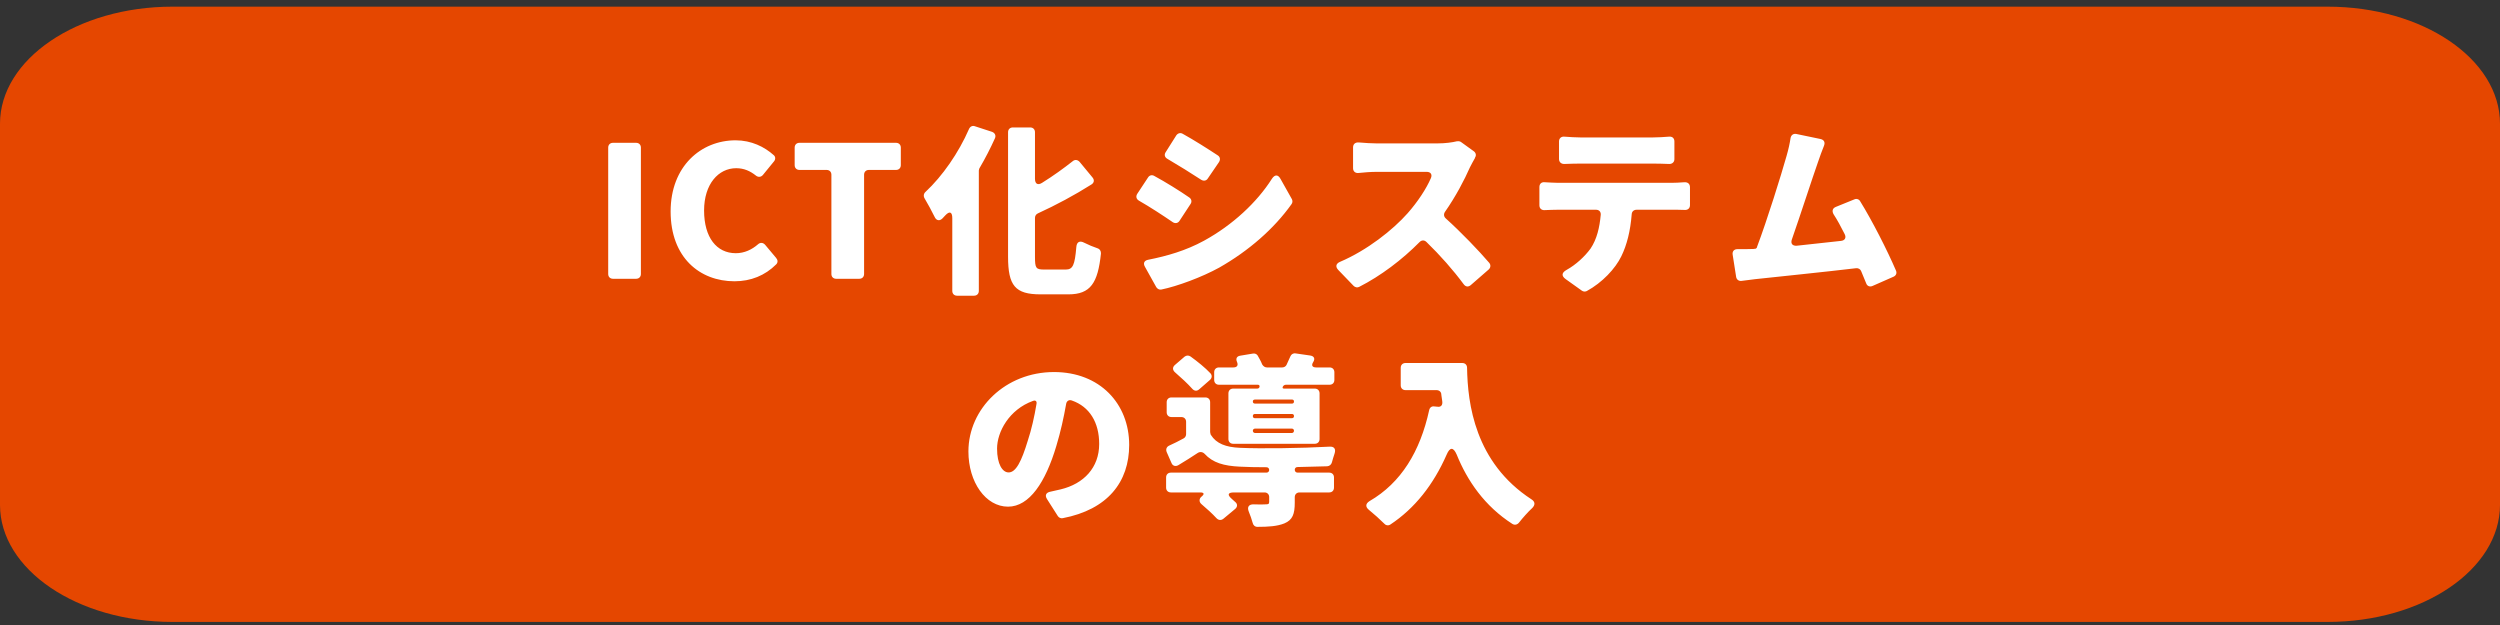 <svg width="260" height="65" viewBox="0 0 260 65" fill="none" xmlns="http://www.w3.org/2000/svg">
<rect x="0" y="0" width="260" height="65" fill="#333333" stroke="none"/>
<path fill-rule="evenodd" clip-rule="evenodd" d="M242.071 0.693H17.929C8.029 0.693 -0.001 6.153 -0.001 12.873V52.501C-0.001 59.231 8.029 64.681 17.929 64.681H242.071C251.971 64.681 260.001 59.221 260.001 52.501V12.873C260.001 6.143 251.971 0.693 242.071 0.693Z" fill="#E54700"/>
<path d="M63.753 28.993C63.453 28.993 63.253 28.793 63.253 28.493V15.353C63.253 15.053 63.453 14.853 63.753 14.853H66.153C66.453 14.853 66.653 15.053 66.653 15.353V28.493C66.653 28.793 66.453 28.993 66.153 28.993H63.753ZM76.385 29.253C72.785 29.253 69.745 26.793 69.745 21.993C69.745 17.293 72.905 14.593 76.505 14.593C78.145 14.593 79.505 15.273 80.465 16.133C80.665 16.293 80.665 16.573 80.505 16.773L79.345 18.193C79.145 18.433 78.845 18.453 78.605 18.253C78.025 17.793 77.385 17.493 76.565 17.493C74.725 17.493 73.225 19.133 73.225 21.893C73.225 24.693 74.525 26.333 76.525 26.333C77.425 26.333 78.205 25.953 78.825 25.413C79.065 25.193 79.365 25.213 79.585 25.473L80.725 26.833C80.725 26.853 80.725 26.853 80.745 26.873C80.905 27.053 80.905 27.313 80.725 27.493C79.565 28.653 78.085 29.253 76.385 29.253ZM86.965 28.993C86.665 28.993 86.465 28.793 86.465 28.493V18.173C86.465 17.873 86.265 17.673 85.965 17.673H83.145C82.845 17.673 82.645 17.473 82.645 17.173V15.353C82.645 15.053 82.845 14.853 83.145 14.853H93.185C93.485 14.853 93.685 15.053 93.685 15.353V17.173C93.685 17.473 93.485 17.673 93.185 17.673H90.365C90.065 17.673 89.865 17.873 89.865 18.173V28.493C89.865 28.793 89.665 28.993 89.365 28.993H86.965ZM100.778 13.413C100.898 13.153 101.138 13.033 101.398 13.133L103.178 13.713C103.478 13.833 103.598 14.093 103.478 14.373C103.018 15.393 102.478 16.453 101.878 17.473C101.858 17.493 101.858 17.533 101.838 17.553L101.798 17.733V30.253C101.798 30.553 101.598 30.753 101.298 30.753H99.538C99.238 30.753 99.038 30.553 99.038 30.253V22.693C99.038 22.033 98.758 21.913 98.298 22.413L98.018 22.713C97.718 23.013 97.378 22.953 97.198 22.553C96.898 21.953 96.498 21.193 96.158 20.633C96.018 20.393 96.058 20.133 96.258 19.953C98.018 18.313 99.698 15.893 100.778 13.413ZM108.598 28.033H110.838C111.578 28.033 111.778 27.573 111.938 25.693C111.978 25.153 112.298 24.993 112.778 25.253C113.218 25.473 113.698 25.673 114.118 25.813C114.378 25.893 114.518 26.113 114.498 26.373C114.178 29.433 113.418 30.613 111.118 30.613H108.218C105.578 30.613 104.838 29.713 104.838 26.693V13.753C104.838 13.453 105.038 13.253 105.338 13.253H107.138C107.438 13.253 107.638 13.453 107.638 13.753V18.593C107.638 19.133 107.938 19.293 108.378 19.013C109.538 18.293 110.638 17.493 111.578 16.753C111.798 16.573 112.078 16.613 112.278 16.833L113.618 18.453C113.838 18.713 113.798 19.013 113.498 19.193C111.758 20.293 109.818 21.333 107.938 22.193C107.758 22.273 107.638 22.453 107.638 22.653V26.713C107.638 27.893 107.738 28.033 108.598 28.033ZM122.338 14.073C122.498 13.853 122.758 13.773 122.998 13.913C124.158 14.553 125.638 15.493 126.638 16.153C126.898 16.313 126.938 16.593 126.778 16.853L125.618 18.553C125.458 18.813 125.178 18.853 124.918 18.693C123.918 18.033 122.518 17.173 121.398 16.513C121.118 16.353 121.058 16.073 121.238 15.813L122.338 14.073ZM119.398 18.453C119.538 18.233 119.798 18.153 120.038 18.293C121.218 18.933 122.698 19.853 123.678 20.533C123.918 20.693 123.978 20.973 123.818 21.213L122.678 22.953C122.518 23.213 122.238 23.273 121.978 23.113C120.958 22.413 119.578 21.513 118.458 20.873C118.178 20.713 118.098 20.433 118.278 20.153L119.398 18.453ZM119.078 27.753C118.858 27.373 118.998 27.093 119.418 27.013C121.338 26.633 123.318 26.073 125.218 25.033C128.178 23.413 130.718 21.053 132.278 18.593C132.578 18.133 132.918 18.133 133.178 18.613L134.358 20.713C134.438 20.873 134.438 21.073 134.318 21.233C132.498 23.793 129.858 26.093 126.798 27.833C124.978 28.833 122.438 29.773 120.778 30.113C120.578 30.153 120.378 30.053 120.258 29.873L119.078 27.753ZM151.518 14.693H151.558C151.698 14.673 151.858 14.693 151.978 14.793L153.278 15.733C153.498 15.893 153.558 16.173 153.398 16.393V16.433C153.238 16.733 153.018 17.093 152.878 17.393C152.298 18.713 151.398 20.433 150.278 22.033C150.118 22.273 150.158 22.533 150.358 22.713C151.958 24.153 153.818 26.093 154.878 27.333C155.058 27.553 155.038 27.833 154.818 28.033L152.958 29.653C152.698 29.873 152.418 29.833 152.218 29.553C151.138 28.093 149.798 26.573 148.358 25.173C148.138 24.953 147.858 24.953 147.638 25.173C145.818 27.013 143.598 28.693 141.358 29.833C141.178 29.933 140.938 29.893 140.778 29.733L139.178 28.073C138.858 27.733 138.938 27.413 139.358 27.233C142.178 26.033 144.858 23.913 146.398 22.173C147.438 20.993 148.338 19.633 148.818 18.513C148.978 18.133 148.778 17.873 148.378 17.873H143.158C142.538 17.873 141.818 17.933 141.258 17.993C140.938 18.013 140.718 17.813 140.718 17.493V15.333C140.718 14.993 140.938 14.793 141.298 14.813C141.938 14.873 142.738 14.913 143.158 14.913H149.498C150.298 14.913 151.038 14.813 151.518 14.693ZM171.938 17.013H164.338C163.858 17.013 163.218 17.033 162.678 17.053C162.358 17.053 162.138 16.853 162.138 16.533V14.713C162.138 14.373 162.378 14.173 162.718 14.213C163.258 14.253 163.878 14.293 164.338 14.293H171.938C172.458 14.293 173.018 14.253 173.558 14.213C173.918 14.173 174.138 14.373 174.138 14.713V16.553C174.138 16.853 173.918 17.053 173.618 17.053C173.058 17.033 172.478 17.013 171.938 17.013ZM162.018 19.013H173.878C174.158 19.013 174.698 18.993 175.178 18.953C175.538 18.933 175.758 19.133 175.758 19.473V21.333C175.758 21.653 175.538 21.853 175.218 21.833C174.778 21.813 174.258 21.813 173.878 21.813H170.218C169.918 21.813 169.718 21.993 169.698 22.273C169.558 24.033 169.198 25.473 168.618 26.653C167.998 27.933 166.638 29.393 165.018 30.273C164.858 30.353 164.658 30.333 164.518 30.233L162.838 29.033C162.358 28.693 162.418 28.353 162.918 28.073C163.898 27.533 164.818 26.673 165.418 25.853C166.078 24.873 166.358 23.653 166.478 22.333C166.498 22.013 166.298 21.813 165.978 21.813H162.018C161.638 21.813 161.098 21.833 160.638 21.853C160.318 21.873 160.098 21.673 160.098 21.353V19.453C160.098 19.113 160.318 18.913 160.658 18.953C161.118 18.973 161.598 19.013 162.018 19.013ZM197.178 28.133C197.298 28.393 197.198 28.653 196.938 28.773L194.758 29.733C194.458 29.873 194.178 29.753 194.078 29.453L193.558 28.193C193.478 27.993 193.278 27.873 193.038 27.893C189.858 28.273 184.758 28.793 182.538 29.033L181.118 29.213C180.838 29.253 180.598 29.073 180.558 28.793L180.198 26.493C180.138 26.153 180.338 25.913 180.678 25.913C181.258 25.913 181.898 25.913 182.358 25.893L182.498 25.873H182.538C182.598 25.873 182.678 25.813 182.718 25.753V25.713C183.798 22.853 185.238 18.213 185.798 16.233C186.018 15.473 186.138 14.893 186.218 14.353C186.278 14.053 186.498 13.873 186.818 13.933L189.318 14.453C189.698 14.533 189.838 14.793 189.698 15.153C189.478 15.673 189.278 16.273 189.058 16.893C188.458 18.593 187.258 22.313 186.358 24.893C186.198 25.333 186.418 25.593 186.878 25.553C188.438 25.393 190.058 25.213 191.458 25.053C191.878 25.013 192.038 24.713 191.838 24.333C191.458 23.573 191.078 22.873 190.698 22.293C190.498 21.953 190.578 21.653 190.938 21.513L192.858 20.733C193.078 20.633 193.338 20.713 193.458 20.933C194.698 22.933 196.278 26.033 197.178 28.133ZM110.515 53.893C110.335 53.933 110.115 53.833 110.015 53.673L108.895 51.913C108.635 51.513 108.795 51.213 109.255 51.133C109.655 51.053 109.975 50.973 110.315 50.893C112.715 50.313 114.315 48.633 114.315 46.173C114.315 43.933 113.315 42.293 111.475 41.653C111.175 41.533 110.915 41.713 110.875 42.033C110.635 43.393 110.315 44.873 109.855 46.393C108.735 50.153 107.055 52.693 104.835 52.693C102.515 52.693 100.715 50.153 100.715 46.953C100.715 42.493 104.575 38.693 109.615 38.693C114.395 38.693 117.435 41.993 117.435 46.273C117.435 50.133 115.195 52.993 110.515 53.893ZM106.895 45.813C107.275 44.673 107.575 43.333 107.795 42.013C107.855 41.733 107.695 41.593 107.435 41.693C104.935 42.593 103.695 44.933 103.695 46.653C103.695 48.273 104.255 49.133 104.895 49.133C105.655 49.133 106.235 47.993 106.895 45.813ZM130.755 40.413C130.875 40.413 130.955 40.353 130.995 40.233V40.193C130.995 40.073 130.935 40.013 130.815 40.013H126.775C126.475 40.013 126.275 39.813 126.275 39.513V38.713C126.275 38.413 126.475 38.213 126.775 38.213H128.275C128.655 38.213 128.795 37.993 128.655 37.653C128.495 37.313 128.615 37.053 128.975 36.993L130.295 36.773C130.495 36.733 130.695 36.813 130.795 36.973C130.955 37.273 131.135 37.553 131.255 37.873C131.255 37.893 131.255 37.893 131.275 37.913C131.375 38.073 131.535 38.213 131.755 38.213H133.355C133.535 38.213 133.715 38.113 133.795 37.953C133.935 37.653 134.075 37.353 134.195 37.073C134.275 36.853 134.495 36.713 134.735 36.753L136.255 36.973C136.675 37.033 136.795 37.313 136.575 37.653C136.355 37.993 136.475 38.213 136.875 38.213H138.275C138.575 38.213 138.775 38.413 138.775 38.713V39.513C138.775 39.813 138.575 40.013 138.275 40.013H133.735C133.595 40.013 133.475 40.093 133.415 40.213C133.355 40.333 133.395 40.413 133.535 40.413H136.735C137.035 40.413 137.235 40.613 137.235 40.913V45.653C137.235 45.953 137.035 46.153 136.735 46.153H128.255C127.955 46.153 127.755 45.953 127.755 45.653V40.913C127.755 40.613 127.955 40.413 128.255 40.413H130.755ZM125.895 38.833C126.075 39.053 126.055 39.313 125.835 39.513L124.735 40.473C124.475 40.713 124.195 40.673 123.975 40.413C123.515 39.893 122.835 39.273 122.215 38.733C121.935 38.493 121.915 38.193 122.195 37.953L123.195 37.093C123.375 36.953 123.615 36.933 123.815 37.073C124.535 37.593 125.355 38.253 125.895 38.833ZM134.935 48.573C134.775 48.573 134.655 48.693 134.655 48.853C134.655 49.033 134.775 49.153 134.955 49.153H138.235C138.535 49.153 138.735 49.353 138.735 49.653V50.713C138.735 51.013 138.535 51.213 138.235 51.213H135.155C134.855 51.213 134.655 51.413 134.655 51.713V52.273C134.655 53.453 134.435 54.073 133.575 54.433C132.835 54.733 131.915 54.793 130.775 54.793C130.515 54.793 130.335 54.633 130.275 54.373C130.175 54.013 130.035 53.593 129.875 53.213C129.675 52.733 129.875 52.433 130.395 52.453C130.915 52.473 131.415 52.473 131.595 52.453H131.635C131.895 52.453 131.995 52.413 131.995 52.193V51.693C131.995 51.413 131.795 51.213 131.515 51.213H128.335C127.695 51.213 127.615 51.453 128.095 51.873L128.515 52.253C128.715 52.453 128.695 52.733 128.455 52.933L127.255 53.933C126.995 54.153 126.715 54.113 126.495 53.873C126.075 53.413 125.495 52.893 124.955 52.433C124.675 52.193 124.695 51.853 124.975 51.633C125.275 51.393 125.235 51.213 124.835 51.213H121.775C121.475 51.213 121.275 51.013 121.275 50.713V49.653C121.275 49.353 121.475 49.153 121.775 49.153H131.715C131.875 49.153 131.995 49.033 131.995 48.873C131.995 48.713 131.875 48.593 131.715 48.593C130.655 48.593 129.715 48.573 128.955 48.533C127.275 48.453 126.135 48.133 125.275 47.193C125.075 46.993 124.795 46.953 124.555 47.113C123.935 47.533 123.275 47.933 122.555 48.373C122.255 48.553 121.955 48.453 121.835 48.153L121.335 47.013C121.215 46.713 121.335 46.453 121.615 46.333C122.095 46.113 122.595 45.873 123.095 45.593C123.255 45.513 123.355 45.333 123.355 45.153V43.873C123.355 43.573 123.155 43.373 122.855 43.373H121.835C121.535 43.373 121.335 43.173 121.335 42.873V41.833C121.335 41.533 121.535 41.333 121.835 41.333H125.355C125.655 41.333 125.855 41.533 125.855 41.833V44.933C125.855 44.953 125.855 44.993 125.875 45.013L125.895 45.153C125.915 45.173 125.915 45.213 125.935 45.233C126.495 46.133 127.495 46.513 128.955 46.573C131.115 46.673 135.415 46.613 138.255 46.453C138.755 46.413 138.955 46.693 138.795 47.173C138.695 47.473 138.595 47.793 138.515 48.093C138.455 48.313 138.275 48.473 138.035 48.493C137.155 48.513 136.075 48.553 134.935 48.573ZM134.375 41.973C134.495 41.973 134.575 41.893 134.575 41.753C134.575 41.633 134.495 41.553 134.375 41.553H130.515C130.375 41.553 130.295 41.633 130.295 41.753C130.295 41.893 130.375 41.973 130.515 41.973H134.375ZM134.355 43.493C134.495 43.493 134.575 43.413 134.575 43.273C134.575 43.133 134.495 43.053 134.355 43.053H130.515C130.375 43.053 130.295 43.133 130.295 43.273C130.295 43.413 130.375 43.493 130.515 43.493H134.355ZM134.355 45.033C134.475 45.033 134.575 44.933 134.575 44.793C134.575 44.673 134.475 44.573 134.355 44.573H130.535C130.395 44.573 130.295 44.673 130.295 44.793C130.295 44.933 130.395 45.033 130.535 45.033H134.355ZM145.675 38.253C145.675 37.953 145.875 37.753 146.175 37.753H152.075C152.375 37.753 152.575 37.953 152.575 38.253C152.635 41.953 153.375 48.093 159.275 51.933C159.655 52.173 159.675 52.493 159.375 52.813C158.895 53.253 158.355 53.873 157.975 54.353C157.795 54.573 157.535 54.633 157.295 54.493C154.395 52.633 152.595 49.993 151.495 47.273C151.155 46.493 150.795 46.473 150.455 47.273C149.075 50.413 147.135 52.873 144.595 54.553C144.375 54.693 144.135 54.653 143.975 54.473L143.935 54.433C143.515 54.013 142.915 53.473 142.375 53.033C141.975 52.713 142.015 52.373 142.435 52.113C145.715 50.213 147.695 46.953 148.635 42.653C148.695 42.373 148.915 42.213 149.195 42.273H149.235L149.415 42.293H149.455C149.835 42.373 150.055 42.153 149.995 41.733C149.955 41.493 149.935 41.253 149.895 41.033V40.993C149.875 40.753 149.675 40.573 149.395 40.573H146.175C145.875 40.573 145.675 40.373 145.675 40.073V38.253Z" fill="white"/>
</svg>
